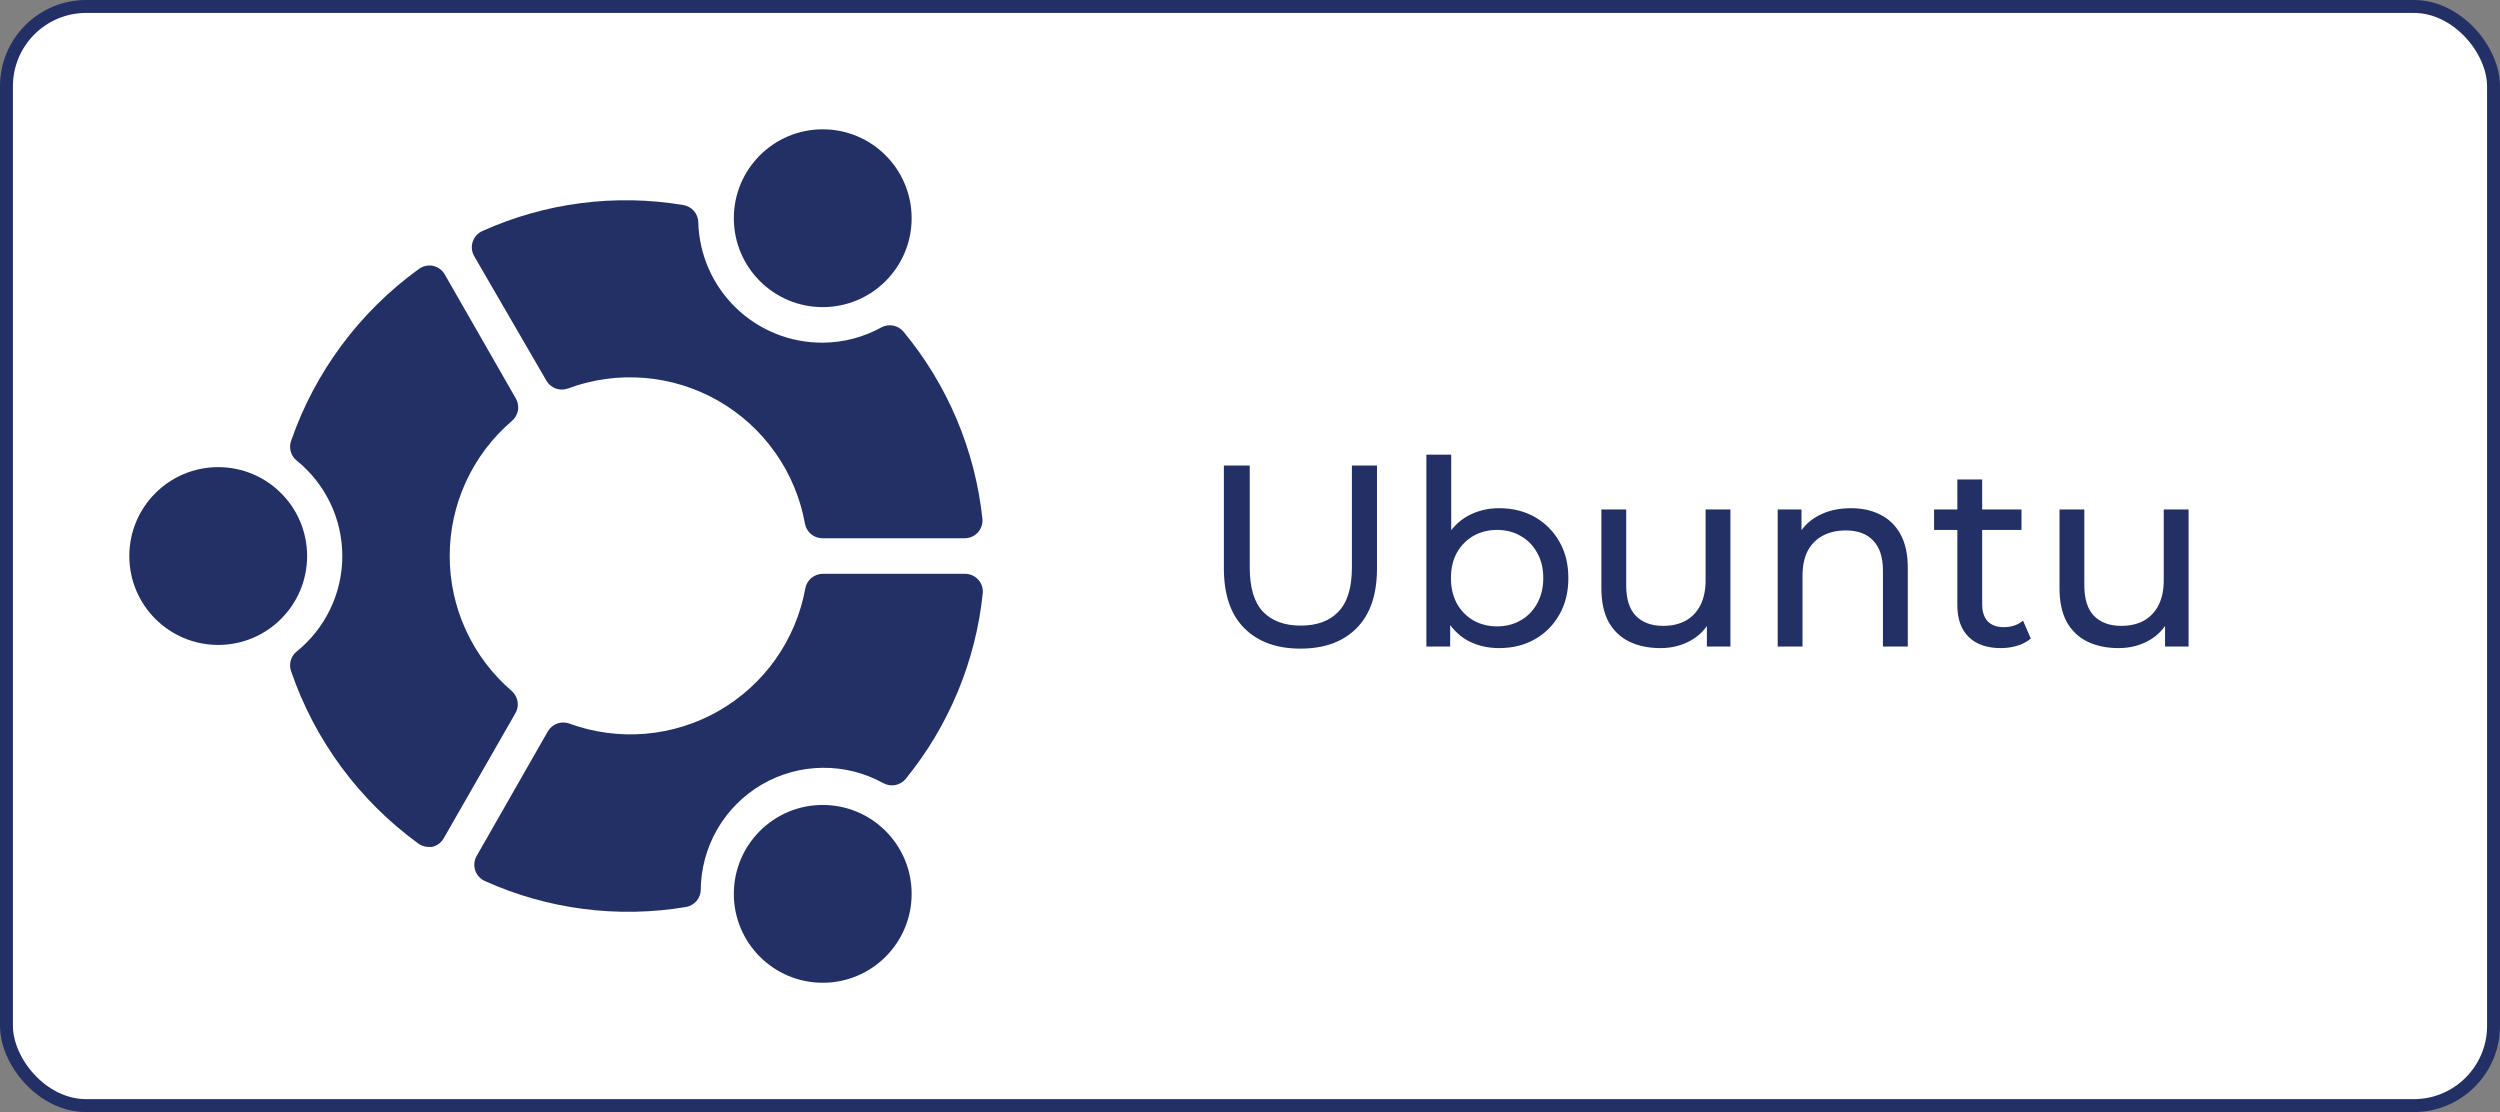 <svg width="290" height="129" viewBox="0 0 290 129" fill="none" xmlns="http://www.w3.org/2000/svg">
<rect x="0" y="0" width="290" height="129" fill="#808080" stroke="none"/>
<rect x="0.75" y="0.75" width="288.5" height="127.5" rx="9.25" fill="white" stroke="#233066" stroke-width="1.5"/>
<path d="M150.85 75.24C148.09 75.24 145.92 74.45 144.34 72.87C142.76 71.29 141.97 68.98 141.97 65.94V54H144.97V65.82C144.97 68.16 145.48 69.87 146.5 70.95C147.54 72.03 149 72.57 150.88 72.57C152.78 72.57 154.24 72.03 155.26 70.95C156.3 69.87 156.82 68.16 156.82 65.82V54H159.73V65.94C159.73 68.98 158.94 71.29 157.36 72.87C155.8 74.45 153.63 75.24 150.85 75.24ZM173.89 75.18C172.53 75.18 171.3 74.88 170.2 74.28C169.12 73.66 168.26 72.75 167.62 71.55C167 70.35 166.69 68.85 166.69 67.05C166.69 65.25 167.01 63.75 167.65 62.55C168.31 61.35 169.18 60.45 170.26 59.85C171.36 59.25 172.57 58.95 173.89 58.95C175.45 58.95 176.83 59.29 178.03 59.97C179.23 60.65 180.18 61.6 180.88 62.82C181.58 64.02 181.93 65.43 181.93 67.05C181.93 68.67 181.58 70.09 180.88 71.31C180.18 72.53 179.23 73.48 178.03 74.16C176.83 74.84 175.45 75.18 173.89 75.18ZM165.46 75V52.74H168.34V63.33L168.04 67.02L168.22 70.71V75H165.46ZM173.65 72.66C174.67 72.66 175.58 72.43 176.38 71.97C177.2 71.51 177.84 70.86 178.3 70.02C178.78 69.16 179.02 68.17 179.02 67.05C179.02 65.91 178.78 64.93 178.3 64.11C177.84 63.27 177.2 62.62 176.38 62.16C175.58 61.7 174.67 61.47 173.65 61.47C172.65 61.47 171.74 61.7 170.92 62.16C170.12 62.62 169.48 63.27 169 64.11C168.54 64.93 168.31 65.91 168.31 67.05C168.31 68.17 168.54 69.16 169 70.02C169.48 70.86 170.12 71.51 170.92 71.97C171.74 72.43 172.65 72.66 173.65 72.66ZM192.6 75.18C191.24 75.18 190.04 74.93 189 74.43C187.98 73.93 187.18 73.17 186.6 72.15C186.04 71.11 185.76 69.81 185.76 68.25V59.1H188.64V67.92C188.64 69.48 189.01 70.65 189.75 71.43C190.51 72.21 191.57 72.6 192.93 72.6C193.93 72.6 194.8 72.4 195.54 72C196.28 71.58 196.85 70.98 197.25 70.2C197.65 69.4 197.85 68.44 197.85 67.32V59.1H200.73V75H198V70.71L198.45 71.85C197.93 72.91 197.15 73.73 196.11 74.31C195.07 74.89 193.9 75.18 192.6 75.18ZM214.702 58.95C216.002 58.95 217.142 59.2 218.122 59.7C219.122 60.2 219.902 60.96 220.462 61.98C221.022 63 221.302 64.29 221.302 65.85V75H218.422V66.18C218.422 64.64 218.042 63.48 217.282 62.7C216.542 61.92 215.492 61.53 214.132 61.53C213.112 61.53 212.222 61.73 211.462 62.13C210.702 62.53 210.112 63.12 209.692 63.9C209.292 64.68 209.092 65.65 209.092 66.81V75H206.212V59.1H208.972V63.39L208.522 62.25C209.042 61.21 209.842 60.4 210.922 59.82C212.002 59.24 213.262 58.95 214.702 58.95ZM232.092 75.18C230.492 75.18 229.252 74.75 228.372 73.89C227.492 73.03 227.052 71.8 227.052 70.2V55.62H229.932V70.08C229.932 70.94 230.142 71.6 230.562 72.06C231.002 72.52 231.622 72.75 232.422 72.75C233.322 72.75 234.072 72.5 234.672 72L235.572 74.07C235.132 74.45 234.602 74.73 233.982 74.91C233.382 75.09 232.752 75.18 232.092 75.18ZM224.352 61.47V59.1H234.492V61.47H224.352ZM245.744 75.18C244.384 75.18 243.184 74.93 242.144 74.43C241.124 73.93 240.324 73.17 239.744 72.15C239.184 71.11 238.904 69.81 238.904 68.25V59.1H241.784V67.92C241.784 69.48 242.154 70.65 242.894 71.43C243.654 72.21 244.714 72.6 246.074 72.6C247.074 72.6 247.944 72.4 248.684 72C249.424 71.58 249.994 70.98 250.394 70.2C250.794 69.4 250.994 68.44 250.994 67.32V59.1H253.874V75H251.144V70.71L251.594 71.85C251.074 72.91 250.294 73.73 249.254 74.31C248.214 74.89 247.044 75.18 245.744 75.18Z" fill="#233066"/>
<g clip-path="url(#clip0_2001_795)">
<path d="M25.312 74.812C31.008 74.812 35.625 70.195 35.625 64.5C35.625 58.805 31.008 54.188 25.312 54.188C19.617 54.188 15 58.805 15 64.5C15 70.195 19.617 74.812 25.312 74.812Z" fill="#233066"/>
<path d="M95.438 35.625C101.133 35.625 105.75 31.008 105.75 25.312C105.75 19.617 101.133 15 95.438 15C89.742 15 85.125 19.617 85.125 25.312C85.125 31.008 89.742 35.625 95.438 35.625Z" fill="#233066"/>
<path d="M95.438 114C101.133 114 105.75 109.383 105.75 103.688C105.75 97.992 101.133 93.375 95.438 93.375C89.742 93.375 85.125 97.992 85.125 103.688C85.125 109.383 89.742 114 95.438 114Z" fill="#233066"/>
<path d="M59.385 80.175C57.121 78.239 55.303 75.835 54.056 73.129C52.81 70.423 52.165 67.479 52.165 64.5C52.165 61.521 52.81 58.577 54.056 55.871C55.303 53.165 57.121 50.761 59.385 48.825C59.752 48.513 59.999 48.082 60.082 47.608C60.164 47.133 60.079 46.644 59.839 46.226L51.589 31.83C51.444 31.578 51.248 31.36 51.014 31.19C50.779 31.019 50.511 30.9 50.227 30.84C49.942 30.782 49.647 30.785 49.363 30.849C49.078 30.913 48.811 31.036 48.578 31.211C41.712 36.174 36.542 43.131 33.769 51.135C33.628 51.531 33.612 51.961 33.723 52.366C33.834 52.772 34.066 53.134 34.388 53.404C36.048 54.737 37.388 56.427 38.309 58.347C39.23 60.267 39.708 62.37 39.708 64.5C39.708 66.63 39.23 68.732 38.309 70.653C37.388 72.573 36.048 74.263 34.388 75.596C34.066 75.866 33.834 76.228 33.723 76.634C33.612 77.039 33.628 77.469 33.769 77.865C36.513 85.873 41.654 92.844 48.495 97.83C48.841 98.089 49.259 98.234 49.691 98.242H50.104C50.388 98.182 50.655 98.063 50.89 97.893C51.124 97.722 51.32 97.504 51.465 97.252L59.715 82.856C59.992 82.444 60.111 81.947 60.05 81.454C59.989 80.962 59.753 80.507 59.385 80.175ZM63.386 44.164C63.628 44.58 64.008 44.899 64.46 45.065C64.912 45.23 65.408 45.233 65.861 45.071C68.691 44.015 71.718 43.593 74.729 43.835C77.74 44.077 80.66 44.978 83.285 46.473C85.909 47.968 88.173 50.021 89.917 52.488C91.66 54.954 92.841 57.773 93.375 60.746C93.462 61.22 93.711 61.648 94.08 61.957C94.449 62.266 94.915 62.436 95.396 62.437H111.896C112.185 62.439 112.472 62.38 112.736 62.263C113.001 62.147 113.238 61.976 113.433 61.762C113.627 61.548 113.774 61.296 113.865 61.022C113.956 60.747 113.988 60.456 113.959 60.169C113.108 52.193 109.922 44.645 104.801 38.471C104.497 38.107 104.076 37.859 103.61 37.769C103.145 37.679 102.662 37.752 102.244 37.976C100.159 39.128 97.819 39.737 95.438 39.75C91.68 39.773 88.062 38.321 85.363 35.706C82.663 33.092 81.097 29.523 81 25.766C80.987 25.286 80.807 24.826 80.49 24.464C80.174 24.103 79.742 23.863 79.267 23.786C71.372 22.462 63.261 23.51 55.961 26.797C55.695 26.915 55.457 27.087 55.262 27.302C55.067 27.518 54.92 27.773 54.831 28.049C54.741 28.326 54.711 28.618 54.742 28.907C54.774 29.196 54.866 29.475 55.013 29.726L63.386 44.164ZM111.937 66.562H95.438C94.956 66.564 94.491 66.734 94.121 67.043C93.752 67.352 93.503 67.78 93.416 68.254C92.878 71.212 91.7 74.016 89.965 76.471C88.229 78.925 85.978 80.971 83.368 82.464C80.759 83.958 77.855 84.862 74.859 85.115C71.864 85.368 68.849 84.963 66.026 83.929C65.573 83.767 65.077 83.77 64.625 83.935C64.173 84.101 63.793 84.42 63.551 84.836L55.301 99.274C55.154 99.525 55.062 99.804 55.031 100.093C55 100.382 55.03 100.674 55.119 100.951C55.209 101.227 55.356 101.482 55.551 101.697C55.746 101.913 55.984 102.085 56.25 102.202C63.55 105.49 71.661 106.537 79.556 105.214C80.03 105.137 80.463 104.897 80.779 104.536C81.095 104.174 81.276 103.714 81.289 103.234C81.306 100.757 81.968 98.328 83.209 96.184C84.45 94.041 86.227 92.257 88.366 91.009C90.505 89.761 92.932 89.09 95.409 89.064C97.885 89.038 100.326 89.656 102.491 90.859C102.909 91.083 103.392 91.156 103.858 91.066C104.324 90.976 104.744 90.728 105.049 90.364C110.066 84.211 113.177 76.727 114 68.831C114.029 68.543 113.997 68.253 113.906 67.978C113.816 67.704 113.668 67.451 113.474 67.237C113.279 67.024 113.042 66.853 112.777 66.737C112.513 66.62 112.227 66.561 111.937 66.562Z" fill="#233066"/>
</g>
<defs>
<clipPath id="clip0_2001_795">
<rect width="99" height="99" fill="white" transform="translate(15 15)"/>
</clipPath>
</defs>
</svg>
